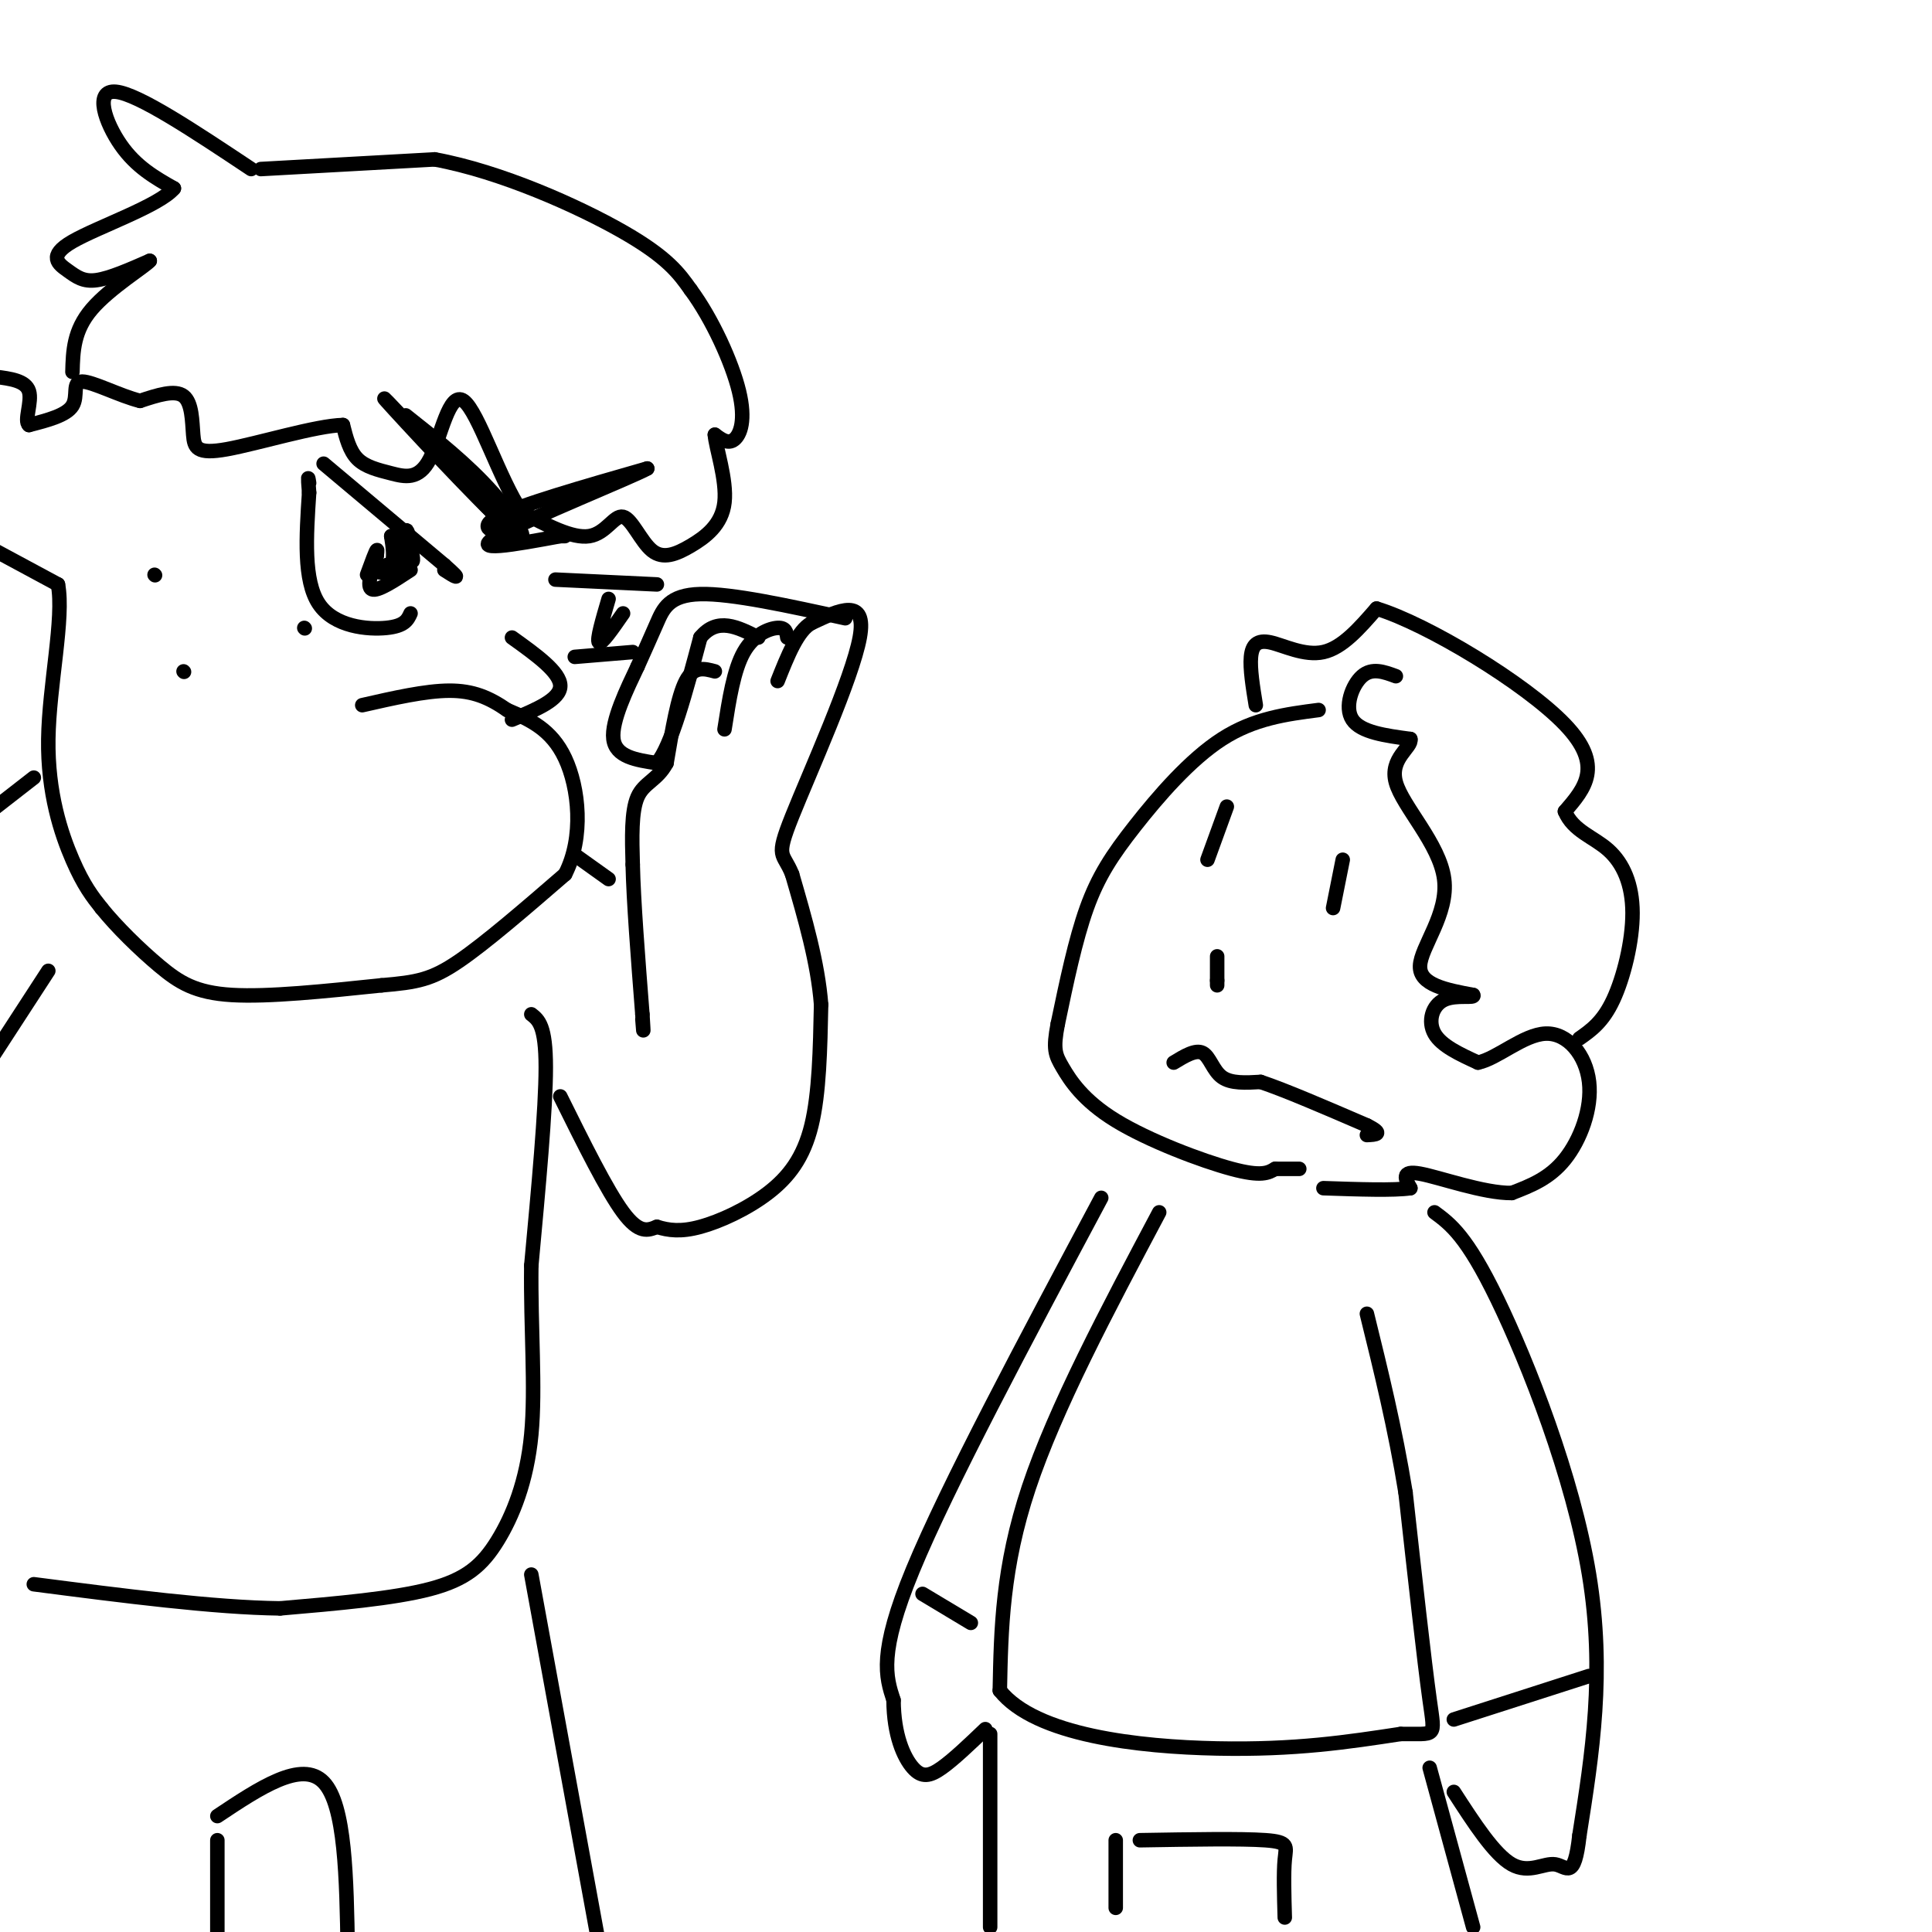 <svg viewBox='0 0 400 400' version='1.1' xmlns='http://www.w3.org/2000/svg' xmlns:xlink='http://www.w3.org/1999/xlink'><g fill='none' stroke='rgb(0,0,0)' stroke-width='3' stroke-linecap='round' stroke-linejoin='round'><path d='M273,147c-6.679,0.863 -13.357,1.726 -20,6c-6.643,4.274 -13.250,11.958 -18,18c-4.750,6.042 -7.643,10.440 -10,17c-2.357,6.560 -4.179,15.280 -6,24'/><path d='M219,212c-1.014,5.244 -0.550,6.354 1,9c1.550,2.646 4.187,6.828 11,11c6.813,4.172 17.804,8.335 24,10c6.196,1.665 7.598,0.833 9,0'/><path d='M264,242c2.333,0.000 3.667,0.000 5,0'/><path d='M289,140c-2.467,-0.911 -4.933,-1.822 -7,0c-2.067,1.822 -3.733,6.378 -2,9c1.733,2.622 6.867,3.311 12,4'/><path d='M292,153c0.456,1.713 -4.404,3.995 -3,9c1.404,5.005 9.070,12.732 10,20c0.930,7.268 -4.877,14.077 -5,18c-0.123,3.923 5.439,4.962 11,6'/><path d='M305,206c0.571,0.810 -3.500,-0.167 -6,1c-2.500,1.167 -3.429,4.476 -2,7c1.429,2.524 5.214,4.262 9,6'/><path d='M306,220c3.973,-0.804 9.405,-5.813 14,-6c4.595,-0.187 8.352,4.450 9,10c0.648,5.550 -1.815,12.014 -5,16c-3.185,3.986 -7.093,5.493 -11,7'/><path d='M313,247c-5.844,0.067 -14.956,-3.267 -19,-4c-4.044,-0.733 -3.022,1.133 -2,3'/><path d='M292,246c-3.333,0.500 -10.667,0.250 -18,0'/><path d='M240,251c-10.750,20.250 -21.500,40.500 -27,57c-5.500,16.500 -5.750,29.250 -6,42'/><path d='M207,350c7.378,9.333 28.822,11.667 45,12c16.178,0.333 27.089,-1.333 38,-3'/><path d='M290,359c7.467,-0.111 7.133,1.111 6,-7c-1.133,-8.111 -3.067,-25.556 -5,-43'/><path d='M291,309c-2.167,-13.333 -5.083,-25.167 -8,-37'/><path d='M297,251c3.333,2.467 6.667,4.933 13,18c6.333,13.067 15.667,36.733 19,57c3.333,20.267 0.667,37.133 -2,54'/><path d='M327,380c-1.048,9.536 -2.667,6.375 -5,6c-2.333,-0.375 -5.381,2.036 -9,0c-3.619,-2.036 -7.810,-8.518 -12,-15'/><path d='M228,248c-15.917,29.833 -31.833,59.667 -39,77c-7.167,17.333 -5.583,22.167 -4,27'/><path d='M185,352c0.036,7.250 2.125,11.875 4,14c1.875,2.125 3.536,1.750 6,0c2.464,-1.750 5.732,-4.875 9,-8'/><path d='M205,359c0.000,0.000 0.000,40.000 0,40'/><path d='M296,366c0.000,0.000 9.000,33.000 9,33'/><path d='M236,381c10.533,-0.178 21.067,-0.356 26,0c4.933,0.356 4.267,1.244 4,4c-0.267,2.756 -0.133,7.378 0,12'/><path d='M231,381c0.000,0.000 0.000,14.000 0,14'/><path d='M254,167c0.000,0.000 -4.000,11.000 -4,11'/><path d='M278,178c0.000,0.000 -2.000,10.000 -2,10'/><path d='M252,198c0.000,0.000 0.000,5.000 0,5'/><path d='M252,203c0.000,1.000 0.000,1.000 0,1'/><path d='M243,220c2.267,-1.378 4.533,-2.756 6,-2c1.467,0.756 2.133,3.644 4,5c1.867,1.356 4.933,1.178 8,1'/><path d='M261,224c5.000,1.667 13.500,5.333 22,9'/><path d='M283,233c3.667,1.833 1.833,1.917 0,2'/><path d='M260,146c-0.613,-3.774 -1.226,-7.548 -1,-10c0.226,-2.452 1.292,-3.583 4,-3c2.708,0.583 7.060,2.881 11,2c3.940,-0.881 7.470,-4.940 11,-9'/><path d='M285,126c10.378,3.133 30.822,15.467 39,24c8.178,8.533 4.089,13.267 0,18'/><path d='M324,168c1.694,4.070 5.928,5.246 9,8c3.072,2.754 4.981,7.088 5,13c0.019,5.912 -1.852,13.404 -4,18c-2.148,4.596 -4.574,6.298 -7,8'/><path d='M191,330c0.000,0.000 10.000,6.000 10,6'/><path d='M301,356c0.000,0.000 28.000,-9.000 28,-9'/><path d='M54,35c0.000,0.000 36.000,-2.000 36,-2'/><path d='M90,33c13.644,2.489 29.756,9.711 39,15c9.244,5.289 11.622,8.644 14,12'/><path d='M143,60c4.440,6.000 8.542,15.000 10,21c1.458,6.000 0.274,9.000 -1,10c-1.274,1.000 -2.637,0.000 -4,-1'/><path d='M148,90c0.150,2.523 2.526,9.329 2,14c-0.526,4.671 -3.953,7.207 -7,9c-3.047,1.793 -5.714,2.841 -8,1c-2.286,-1.841 -4.192,-6.573 -6,-7c-1.808,-0.427 -3.516,3.449 -7,4c-3.484,0.551 -8.742,-2.225 -14,-5'/><path d='M108,106c-4.562,-6.656 -8.965,-20.794 -12,-23c-3.035,-2.206 -4.700,7.522 -7,12c-2.300,4.478 -5.235,3.706 -8,3c-2.765,-0.706 -5.362,-1.344 -7,-3c-1.638,-1.656 -2.319,-4.328 -3,-7'/><path d='M71,88c-5.478,0.100 -17.675,3.852 -24,5c-6.325,1.148 -6.780,-0.306 -7,-3c-0.220,-2.694 -0.206,-6.627 -2,-8c-1.794,-1.373 -5.397,-0.187 -9,1'/><path d='M29,83c-4.095,-1.000 -9.833,-4.000 -12,-4c-2.167,0.000 -0.762,3.000 -2,5c-1.238,2.000 -5.119,3.000 -9,4'/><path d='M6,88c-1.089,-0.800 0.689,-4.800 0,-7c-0.689,-2.200 -3.844,-2.600 -7,-3'/><path d='M-1,114c0.000,0.000 13.000,7.000 13,7'/><path d='M12,121c1.333,6.952 -1.833,20.833 -2,32c-0.167,11.167 2.667,19.619 5,25c2.333,5.381 4.167,7.690 6,10'/><path d='M21,188c3.119,3.881 7.917,8.583 12,12c4.083,3.417 7.452,5.548 15,6c7.548,0.452 19.274,-0.774 31,-2'/><path d='M79,204c7.400,-0.622 10.400,-1.178 16,-5c5.600,-3.822 13.800,-10.911 22,-18'/><path d='M117,181c3.956,-7.689 2.844,-17.911 0,-24c-2.844,-6.089 -7.422,-8.044 -12,-10'/><path d='M105,147c-3.733,-2.578 -7.067,-4.022 -12,-4c-4.933,0.022 -11.467,1.511 -18,3'/><path d='M106,132c5.000,3.583 10.000,7.167 10,10c0.000,2.833 -5.000,4.917 -10,7'/><path d='M115,120c0.000,0.000 21.000,1.000 21,1'/><path d='M126,124c-1.250,4.250 -2.500,8.500 -2,9c0.500,0.500 2.750,-2.750 5,-6'/><path d='M67,96c0.000,0.000 25.000,21.000 25,21'/><path d='M92,117c4.167,3.667 2.083,2.333 0,1'/><path d='M85,118c-3.417,2.250 -6.833,4.500 -8,4c-1.167,-0.500 -0.083,-3.750 1,-7'/><path d='M78,115c0.167,-1.333 0.083,-1.167 0,-1'/><path d='M32,119c0.000,0.000 0.100,0.100 0.1,0.1'/><path d='M63,130c0.000,0.000 0.100,0.100 0.1,0.1'/><path d='M38,139c0.000,0.000 0.100,0.100 0.1,0.1'/><path d='M52,35c-11.689,-7.778 -23.378,-15.556 -28,-16c-4.622,-0.444 -2.178,6.444 1,11c3.178,4.556 7.089,6.778 11,9'/><path d='M36,39c-2.933,3.565 -15.766,7.976 -21,11c-5.234,3.024 -2.871,4.660 -1,6c1.871,1.340 3.249,2.383 6,2c2.751,-0.383 6.876,-2.191 11,-4'/><path d='M31,54c-0.778,1.022 -8.222,5.578 -12,10c-3.778,4.422 -3.889,8.711 -4,13'/><path d='M116,227c4.833,9.750 9.667,19.500 13,24c3.333,4.500 5.167,3.750 7,3'/><path d='M136,254c2.410,0.745 4.935,1.107 9,0c4.065,-1.107 9.671,-3.683 14,-7c4.329,-3.317 7.380,-7.376 9,-14c1.620,-6.624 1.810,-15.812 2,-25'/><path d='M170,208c-0.667,-8.667 -3.333,-17.833 -6,-27'/><path d='M164,181c-1.881,-4.726 -3.583,-3.042 0,-12c3.583,-8.958 12.452,-28.560 14,-37c1.548,-8.440 -4.226,-5.720 -10,-3'/><path d='M168,129c-2.833,1.500 -4.917,6.750 -7,12'/><path d='M163,132c-0.156,-1.044 -0.311,-2.089 -2,-2c-1.689,0.089 -4.911,1.311 -7,5c-2.089,3.689 -3.044,9.844 -4,16'/><path d='M148,139c-2.167,-0.583 -4.333,-1.167 -6,2c-1.667,3.167 -2.833,10.083 -4,17'/><path d='M138,158c-1.911,3.578 -4.689,4.022 -6,7c-1.311,2.978 -1.156,8.489 -1,14'/><path d='M131,179c0.167,7.500 1.083,19.250 2,31'/><path d='M133,210c0.333,5.333 0.167,3.167 0,1'/><path d='M110,210c1.500,1.167 3.000,2.333 3,11c0.000,8.667 -1.500,24.833 -3,41'/><path d='M110,262c-0.164,13.083 0.925,25.290 0,35c-0.925,9.710 -3.864,16.922 -7,22c-3.136,5.078 -6.467,8.022 -14,10c-7.533,1.978 -19.266,2.989 -31,4'/><path d='M58,333c-13.667,-0.167 -32.333,-2.583 -51,-5'/><path d='M126,182c0.000,0.000 -7.000,-5.000 -7,-5'/><path d='M175,128c-11.756,-2.578 -23.511,-5.156 -30,-5c-6.489,0.156 -7.711,3.044 -9,6c-1.289,2.956 -2.644,5.978 -4,9'/><path d='M132,138c-2.133,4.511 -5.467,11.289 -5,15c0.467,3.711 4.733,4.356 9,5'/><path d='M136,158c3.000,-3.500 6.000,-14.750 9,-26'/><path d='M145,132c3.500,-4.333 7.750,-2.167 12,0'/><path d='M85,127c-0.600,1.311 -1.200,2.622 -5,3c-3.800,0.378 -10.800,-0.178 -14,-5c-3.200,-4.822 -2.600,-13.911 -2,-23'/><path d='M64,102c-0.333,-4.167 -0.167,-3.083 0,-2'/><path d='M119,136c0.000,0.000 12.000,-1.000 12,-1'/><path d='M10,201c0.000,0.000 -13.000,20.000 -13,20'/><path d='M7,161c0.000,0.000 -9.000,7.000 -9,7'/><path d='M110,326c0.000,0.000 15.000,82.000 15,82'/><path d='M45,376c8.750,-5.833 17.500,-11.667 22,-7c4.500,4.667 4.750,19.833 5,35'/><path d='M45,381c0.000,0.000 0.000,23.000 0,23'/><path d='M76,119c0.935,-2.560 1.869,-5.119 2,-5c0.131,0.119 -0.542,2.917 0,4c0.542,1.083 2.298,0.452 3,-1c0.702,-1.452 0.351,-3.726 0,-6'/><path d='M81,111c0.893,0.313 3.126,4.094 4,5c0.874,0.906 0.389,-1.064 0,-3c-0.389,-1.936 -0.683,-3.839 -1,-3c-0.317,0.839 -0.659,4.419 -1,8'/><path d='M83,118c-0.667,1.167 -1.833,0.083 -3,-1'/><path d='M84,86c6.411,5.077 12.821,10.155 18,16c5.179,5.845 9.125,12.458 3,7c-6.125,-5.458 -22.321,-22.988 -25,-26c-2.679,-3.012 8.161,8.494 19,20'/><path d='M99,103c4.500,4.738 6.250,6.583 5,7c-1.250,0.417 -5.500,-0.595 -1,-3c4.500,-2.405 17.750,-6.202 31,-10'/><path d='M134,97c-2.644,1.556 -24.756,10.444 -31,14c-6.244,3.556 3.378,1.778 13,0'/><path d='M116,111c2.000,0.000 0.500,0.000 -1,0'/></g>
</svg>